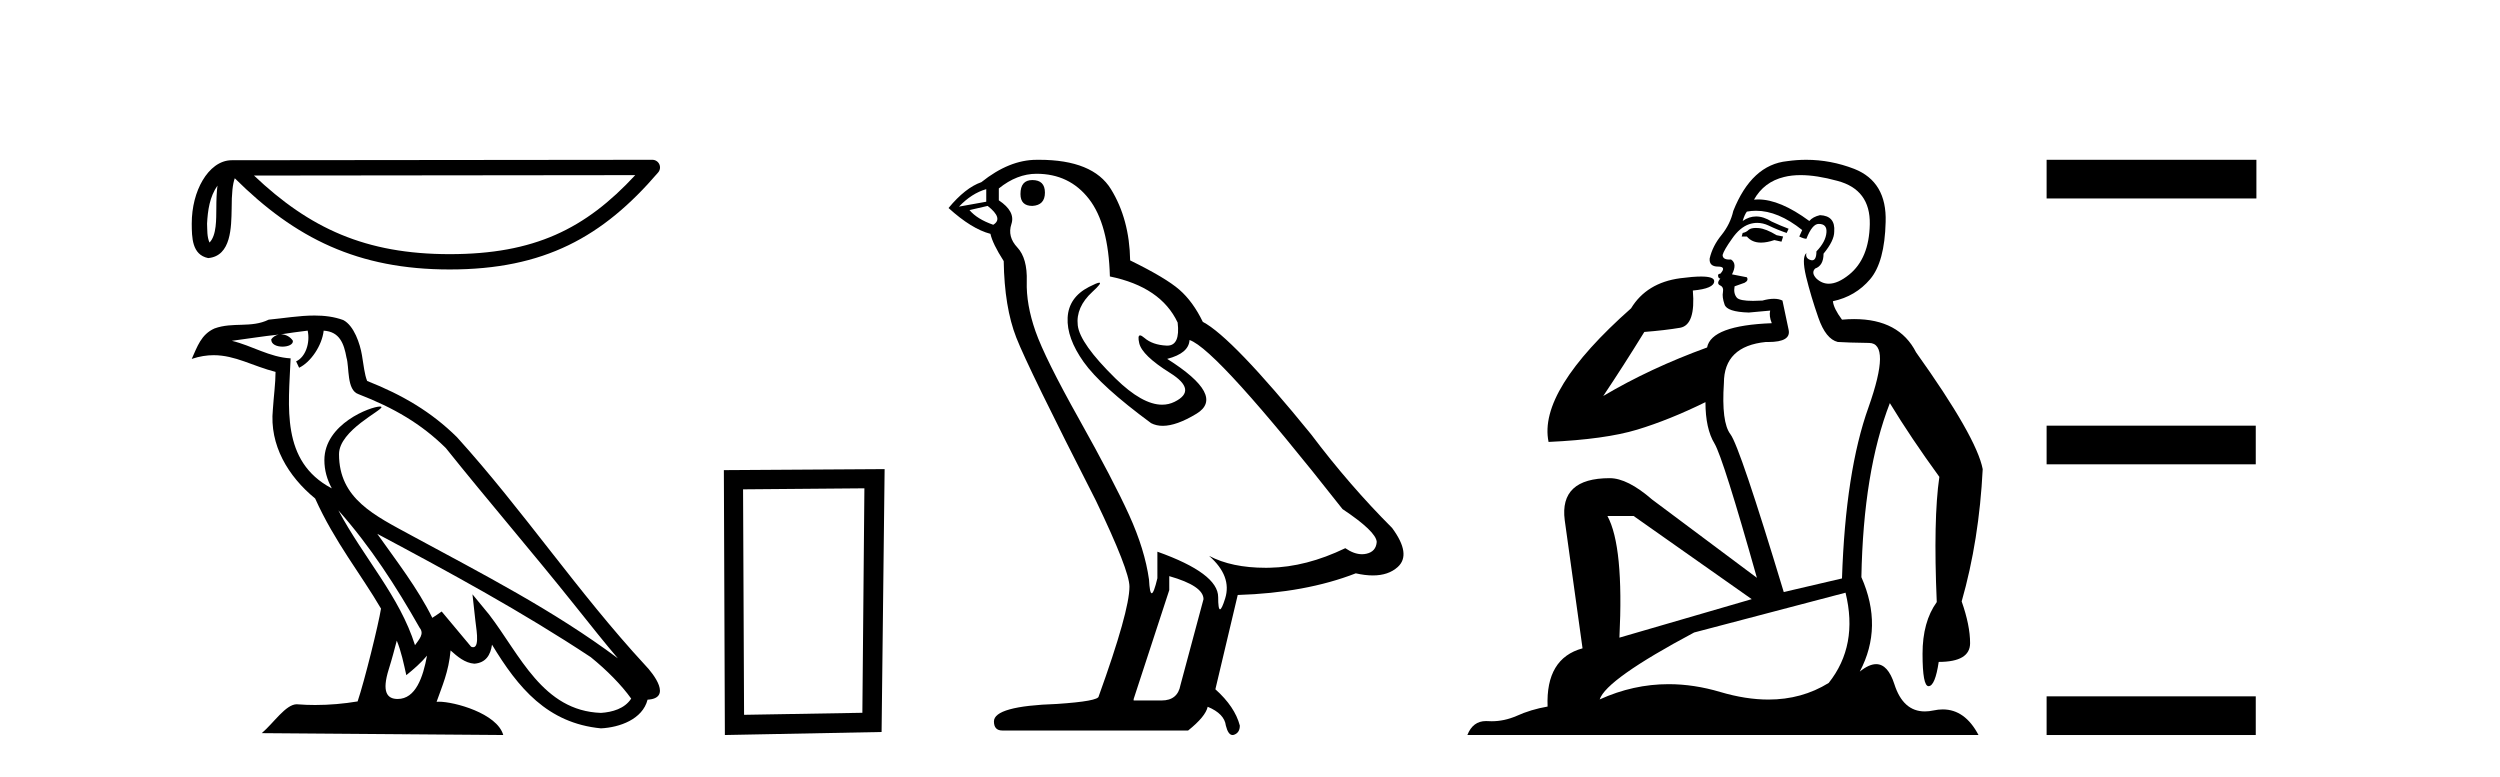 <?xml version='1.0' encoding='UTF-8' standalone='yes'?><svg xmlns='http://www.w3.org/2000/svg' xmlns:xlink='http://www.w3.org/1999/xlink' width='132.0' height='41.0' ><path d='M 11.483 9.8 C 11.069 10.387 10.969 11.112 10.933 11.81 C 10.949 12.14 10.924 12.497 11.061 12.807 C 11.447 12.422 11.413 11.533 11.422 11.035 C 11.422 10.544 11.438 10.142 11.483 9.8 ZM 33.541 9.247 L 13.411 9.269 C 16.351 12.056 19.3 13.419 23.744 13.419 C 28.207 13.419 30.908 12.09 33.541 9.247 ZM 34.444 8.437 C 34.602 8.437 34.746 8.529 34.812 8.672 C 34.878 8.816 34.854 8.985 34.751 9.105 C 31.827 12.518 28.723 14.228 23.744 14.228 C 18.898 14.228 15.588 12.585 12.396 9.412 C 12.285 9.716 12.231 10.195 12.231 11.035 C 12.211 11.97 12.218 13.519 10.992 13.627 C 10.129 13.45 10.13 12.528 10.124 11.81 C 10.124 10.928 10.34 10.128 10.7 9.52 C 11.061 8.912 11.594 8.46 12.24 8.46 L 34.444 8.437 C 34.444 8.437 34.444 8.437 34.444 8.437 Z' style='fill:#000000;stroke:none' /><path d='M 17.865 26.945 L 17.865 26.945 C 19.538 28.825 20.924 30.97 22.158 33.149 C 22.418 33.469 22.126 33.762 21.912 34.066 C 21.098 31.483 19.226 29.49 17.865 26.945 ZM 16.246 17.457 C 16.386 18.108 16.129 18.858 15.635 19.08 L 15.793 19.417 C 16.409 19.124 17.002 18.246 17.09 17.459 C 17.932 17.509 18.162 18.143 18.294 18.879 C 18.452 19.381 18.292 20.601 18.929 20.812 C 20.81 21.541 22.249 22.383 23.54 23.657 C 25.768 26.443 28.096 29.141 30.323 31.93 C 31.189 33.016 31.981 34.01 32.623 34.76 C 29.24 32.231 25.46 30.297 21.751 28.287 C 19.78 27.216 17.9 26.34 17.9 23.982 C 17.9 22.714 20.236 21.651 20.14 21.486 C 20.132 21.472 20.105 21.465 20.062 21.465 C 19.582 21.465 17.127 22.376 17.127 24.296 C 17.127 24.828 17.269 25.321 17.517 25.781 C 17.513 25.781 17.509 25.78 17.506 25.78 C 14.813 24.353 15.24 21.467 15.345 18.922 C 14.226 18.86 13.304 18.249 12.241 17.995 C 13.065 17.888 13.887 17.751 14.713 17.666 L 14.713 17.666 C 14.558 17.697 14.416 17.787 14.322 17.913 C 14.309 18.184 14.615 18.303 14.915 18.303 C 15.206 18.303 15.491 18.19 15.464 17.992 C 15.332 17.787 15.091 17.653 14.845 17.653 C 14.838 17.653 14.83 17.654 14.823 17.654 C 15.234 17.595 15.782 17.507 16.246 17.457 ZM 20.95 33.826 C 21.191 34.413 21.316 35.034 21.453 35.649 C 21.845 35.331 22.225 35.005 22.547 34.617 L 22.547 34.617 C 22.338 35.757 21.946 36.906 20.997 36.906 C 20.423 36.906 20.157 36.518 20.525 35.341 C 20.699 34.787 20.837 34.257 20.95 33.826 ZM 19.919 28.186 L 19.919 28.186 C 23.759 30.232 27.561 32.297 31.193 34.698 C 32.048 35.391 32.81 36.164 33.327 36.886 C 32.984 37.418 32.333 37.601 31.73 37.641 C 28.656 37.534 27.453 34.57 25.829 32.453 L 24.946 31.38 L 25.098 32.755 C 25.109 33.002 25.362 34.173 24.985 34.173 C 24.952 34.173 24.916 34.165 24.874 34.146 L 23.32 32.287 C 23.154 32.396 22.998 32.521 22.826 32.622 C 22.056 31.063 20.928 29.611 19.919 28.186 ZM 16.605 16.66 C 15.798 16.66 14.971 16.805 14.187 16.878 C 13.252 17.334 12.305 16.987 11.324 17.343 C 10.616 17.66 10.417 18.305 10.124 18.95 C 10.542 18.811 10.921 18.754 11.279 18.754 C 12.422 18.754 13.342 19.329 14.549 19.636 C 14.547 20.242 14.452 20.93 14.407 21.623 C 14.22 23.5 15.209 25.148 16.64 26.321 C 17.664 28.603 19.082 30.354 20.117 32.134 C 19.993 32.933 19.249 35.951 18.882 37.035 C 18.164 37.156 17.396 37.224 16.642 37.224 C 16.338 37.224 16.035 37.213 15.739 37.19 C 15.716 37.186 15.693 37.185 15.67 37.185 C 15.088 37.185 14.448 38.179 13.821 38.71 L 26.572 38.809 C 26.246 37.66 23.981 37.05 23.176 37.05 C 23.129 37.05 23.088 37.052 23.052 37.056 C 23.336 36.243 23.691 35.479 23.791 34.344 C 24.147 34.663 24.546 35.007 25.045 35.043 C 25.654 34.997 25.901 34.581 25.978 34.038 C 27.358 36.32 28.9 38.183 31.73 38.457 C 32.708 38.41 33.927 37.982 34.191 36.943 C 35.488 36.87 34.537 35.606 34.055 35.11 C 30.525 31.29 27.612 26.928 24.124 23.079 C 22.781 21.754 21.264 20.857 19.385 20.114 C 19.246 19.77 19.2 19.282 19.109 18.744 C 19.01 18.158 18.697 17.198 18.125 16.899 C 17.637 16.72 17.125 16.66 16.605 16.66 Z' style='fill:#000000;stroke:none' /><path d='M 45.64 25.783 L 45.533 37.635 L 39.287 37.742 L 39.234 25.837 L 45.64 25.783 ZM 46.708 24.769 L 38.22 24.823 L 38.273 38.809 L 46.548 38.649 L 46.708 24.769 Z' style='fill:#000000;stroke:none' /><path d='M 54.508 9.507 Q 53.881 9.507 53.881 10.245 Q 53.881 10.872 54.508 10.872 Q 55.172 10.835 55.172 10.171 Q 55.172 9.507 54.508 9.507 ZM 52.074 9.987 L 52.074 10.651 L 50.636 10.909 Q 51.3 10.208 52.074 9.987 ZM 52.148 10.872 Q 52.996 11.536 52.443 11.868 Q 51.595 11.573 51.189 11.093 L 52.148 10.872 ZM 54.73 9.175 Q 56.463 9.175 57.496 10.503 Q 58.529 11.831 58.602 14.597 Q 61.295 15.15 62.18 17.031 Q 62.323 18.249 61.631 18.249 Q 61.611 18.249 61.59 18.248 Q 60.852 18.211 60.428 17.843 Q 60.274 17.709 60.195 17.709 Q 60.058 17.709 60.151 18.119 Q 60.299 18.765 61.774 19.687 Q 63.25 20.609 62.014 21.217 Q 61.707 21.368 61.361 21.368 Q 60.312 21.368 58.897 19.982 Q 57.016 18.138 56.906 17.179 Q 56.795 16.22 57.68 15.408 Q 58.207 14.926 58.042 14.926 Q 57.93 14.926 57.496 15.15 Q 56.426 15.703 56.371 16.773 Q 56.316 17.843 57.219 19.115 Q 58.123 20.388 60.778 22.342 Q 61.05 22.484 61.393 22.484 Q 62.122 22.484 63.176 21.844 Q 64.725 20.904 61.627 18.949 Q 62.77 18.654 62.807 17.953 Q 64.245 18.433 70.884 26.879 Q 72.655 28.059 72.691 28.612 Q 72.655 29.129 72.138 29.239 Q 72.028 29.263 71.914 29.263 Q 71.495 29.263 71.032 28.944 Q 68.966 29.94 67.03 29.977 Q 66.928 29.979 66.828 29.979 Q 65.028 29.979 63.84 29.35 L 63.84 29.35 Q 65.057 30.42 64.688 31.6 Q 64.509 32.172 64.417 32.172 Q 64.319 32.172 64.319 31.526 Q 64.319 30.272 61.11 29.129 L 61.11 30.53 Q 60.922 31.324 60.81 31.324 Q 60.704 31.324 60.668 30.604 Q 60.447 29.018 59.617 27.192 Q 58.787 25.367 56.98 22.139 Q 55.172 18.912 54.674 17.492 Q 54.177 16.072 54.213 14.855 Q 54.25 13.638 53.716 13.066 Q 53.181 12.495 53.402 11.831 Q 53.623 11.167 52.738 10.577 L 52.738 9.95 Q 53.697 9.175 54.73 9.175 ZM 61.737 30.42 Q 63.545 30.936 63.545 31.637 L 62.328 36.173 Q 62.18 36.985 61.332 36.985 L 59.856 36.985 L 59.856 36.911 L 61.737 31.157 L 61.737 30.42 ZM 54.863 8.437 Q 54.797 8.437 54.73 8.438 Q 53.291 8.438 51.816 9.618 Q 50.968 9.913 50.083 10.983 Q 51.3 12.089 52.296 12.347 Q 52.406 12.864 52.996 13.786 Q 53.033 16.22 53.66 17.824 Q 54.287 19.429 57.865 26.436 Q 59.635 30.124 59.635 30.973 Q 59.635 32.264 58.012 36.763 Q 58.012 37.022 55.799 37.169 Q 52.48 37.28 52.48 38.091 Q 52.48 38.571 52.923 38.571 L 62.733 38.571 Q 63.655 37.833 63.766 37.317 Q 64.651 37.685 64.725 38.312 Q 64.849 38.809 65.078 38.809 Q 65.121 38.809 65.167 38.792 Q 65.463 38.681 65.463 38.312 Q 65.204 37.317 64.172 36.394 L 65.352 31.415 Q 68.929 31.305 71.585 30.272 Q 72.077 30.383 72.487 30.383 Q 73.306 30.383 73.798 29.94 Q 74.536 29.276 73.503 27.875 Q 71.253 25.625 69.225 22.932 Q 65.057 17.806 63.508 16.994 Q 62.991 15.925 62.272 15.298 Q 61.553 14.671 59.672 13.749 Q 59.635 11.573 58.658 9.987 Q 57.703 8.437 54.863 8.437 Z' style='fill:#000000;stroke:none' /><path d='M 92.711 12.036 Q 92.457 12.036 92.337 12.129 Q 92.201 12.266 92.013 12.3 L 91.961 12.488 L 92.235 12.488 Q 92.505 12.81 92.983 12.81 Q 93.291 12.81 93.687 12.676 L 94.062 12.761 L 94.148 12.488 L 93.806 12.419 Q 93.243 12.078 92.867 12.044 Q 92.783 12.036 92.711 12.036 ZM 95.07 9.246 Q 95.909 9.246 97.017 9.55 Q 98.76 10.011 98.725 11.839 Q 98.691 13.649 97.632 14.503 Q 97.039 14.98 96.561 14.98 Q 96.201 14.98 95.907 14.708 Q 95.617 14.401 95.839 14.179 Q 96.283 14.025 96.283 13.393 Q 96.847 12.71 96.847 12.232 Q 96.915 11.395 96.095 11.36 Q 95.719 11.446 95.531 11.668 Q 93.988 10.53 92.829 10.53 Q 92.718 10.53 92.611 10.541 L 92.611 10.541 Q 93.14 9.601 94.199 9.345 Q 94.59 9.246 95.07 9.246 ZM 92.716 11.128 Q 93.883 11.128 95.156 12.146 L 95.002 12.488 Q 95.241 12.607 95.378 12.607 Q 95.685 11.822 96.027 11.822 Q 96.471 11.822 96.437 12.266 Q 96.402 12.761 95.907 13.274 Q 95.907 13.743 95.679 13.743 Q 95.65 13.743 95.617 13.735 Q 95.309 13.649 95.378 13.359 L 95.378 13.359 Q 95.121 13.581 95.361 14.606 Q 95.617 15.648 96.01 16.775 Q 96.402 17.902 97.034 18.056 Q 97.53 18.09 98.691 18.107 Q 99.853 18.124 98.657 21.506 Q 97.444 24.888 97.257 30.542 L 94.182 31.26 Q 91.859 23.573 91.364 22.924 Q 90.885 22.292 91.022 20.225 Q 91.022 18.278 93.243 18.056 Q 93.307 18.058 93.368 18.058 Q 94.585 18.058 94.438 17.407 Q 94.302 16.741 94.114 15.87 Q 93.926 15.776 93.661 15.776 Q 93.396 15.776 93.055 15.87 Q 92.781 15.886 92.562 15.886 Q 91.849 15.886 91.705 15.716 Q 91.517 15.494 91.586 15.118 L 92.115 14.93 Q 92.337 14.811 92.235 14.64 L 91.449 14.486 Q 91.739 13.923 91.398 13.701 Q 91.348 13.704 91.305 13.704 Q 90.954 13.704 90.954 13.461 Q 91.022 13.205 91.449 12.607 Q 91.859 12.01 92.354 11.839 Q 92.568 11.768 92.781 11.768 Q 93.08 11.768 93.379 11.907 Q 93.875 12.146 94.336 12.3 L 94.438 12.078 Q 94.028 11.924 93.55 11.702 Q 93.118 11.429 92.722 11.429 Q 92.351 11.429 92.013 11.668 Q 92.115 11.326 92.235 11.173 Q 92.473 11.128 92.716 11.128 ZM 86.257 27.246 L 92.491 31.635 L 85.505 33.668 Q 85.744 28.851 84.873 27.246 ZM 97.444 31.294 Q 98.128 34.078 96.556 36.059 Q 95.138 36.937 93.373 36.937 Q 92.183 36.937 90.834 36.538 Q 89.444 36.124 88.105 36.124 Q 86.235 36.124 84.463 36.93 Q 84.805 35.871 89.451 33.395 L 97.444 31.294 ZM 95.369 8.437 Q 94.873 8.437 94.37 8.508 Q 92.491 8.696 91.517 11.138 Q 91.364 11.822 90.902 12.402 Q 90.424 12.983 90.27 13.649 Q 90.236 14.076 90.715 14.076 Q 91.176 14.076 90.834 14.452 Q 90.698 14.452 90.715 14.572 Q 90.732 14.708 90.834 14.708 Q 90.612 14.965 90.817 15.067 Q 91.022 15.152 90.971 15.426 Q 90.92 15.682 91.056 16.075 Q 91.176 16.468 92.337 16.502 L 93.465 16.399 L 93.465 16.399 Q 93.396 16.69 93.55 17.065 Q 90.356 17.185 90.134 18.347 Q 87.128 19.44 84.651 20.909 Q 85.693 19.354 86.82 17.527 Q 87.913 17.441 88.716 17.305 Q 89.536 17.151 89.382 15.34 Q 90.51 15.238 90.51 14.845 Q 90.51 14.601 89.817 14.601 Q 89.395 14.601 88.716 14.691 Q 86.94 14.93 86.12 16.28 Q 81.201 20.635 81.764 23.334 Q 84.753 23.197 86.444 22.685 Q 88.135 22.173 90.048 21.233 Q 90.048 22.634 90.527 23.42 Q 90.988 24.205 92.764 30.508 L 87.23 26.374 Q 85.932 25.247 84.993 25.247 Q 82.328 25.247 82.618 27.468 L 83.558 34.232 Q 81.611 34.761 81.713 37.306 Q 80.825 37.46 80.073 37.802 Q 79.424 38.082 78.762 38.082 Q 78.658 38.082 78.553 38.075 Q 78.506 38.072 78.461 38.072 Q 77.766 38.072 77.477 38.809 L 104.465 38.809 Q 103.753 37.457 102.579 37.457 Q 102.344 37.457 102.09 37.511 Q 101.848 37.563 101.63 37.563 Q 100.483 37.563 100.024 36.128 Q 99.684 35.067 99.061 35.067 Q 98.681 35.067 98.196 35.461 Q 99.443 33.104 98.281 30.474 Q 98.384 24.888 99.784 21.284 Q 100.895 23.112 102.398 25.179 Q 102.073 27.399 102.261 31.789 Q 101.51 32.831 101.51 34.522 Q 101.51 36.23 101.828 36.23 Q 101.831 36.23 101.834 36.23 Q 102.176 36.213 102.364 34.949 Q 104.021 34.949 104.021 33.958 Q 104.021 33.019 103.576 31.755 Q 104.499 28.527 104.687 24.769 Q 104.362 23.078 101.168 18.603 Q 100.276 16.848 97.897 16.848 Q 97.589 16.848 97.257 16.878 Q 96.812 16.28 96.778 15.904 Q 97.974 15.648 98.743 14.742 Q 99.511 13.837 99.562 11.719 Q 99.631 9.601 97.906 8.918 Q 96.66 8.437 95.369 8.437 Z' style='fill:#000000;stroke:none' /><path d='M 108.061 8.437 L 108.061 10.479 L 119.138 10.479 L 119.138 8.437 ZM 108.061 22.475 L 108.061 24.516 L 119.104 24.516 L 119.104 22.475 ZM 108.061 36.767 L 108.061 38.809 L 119.104 38.809 L 119.104 36.767 Z' style='fill:#000000;stroke:none' /></svg>